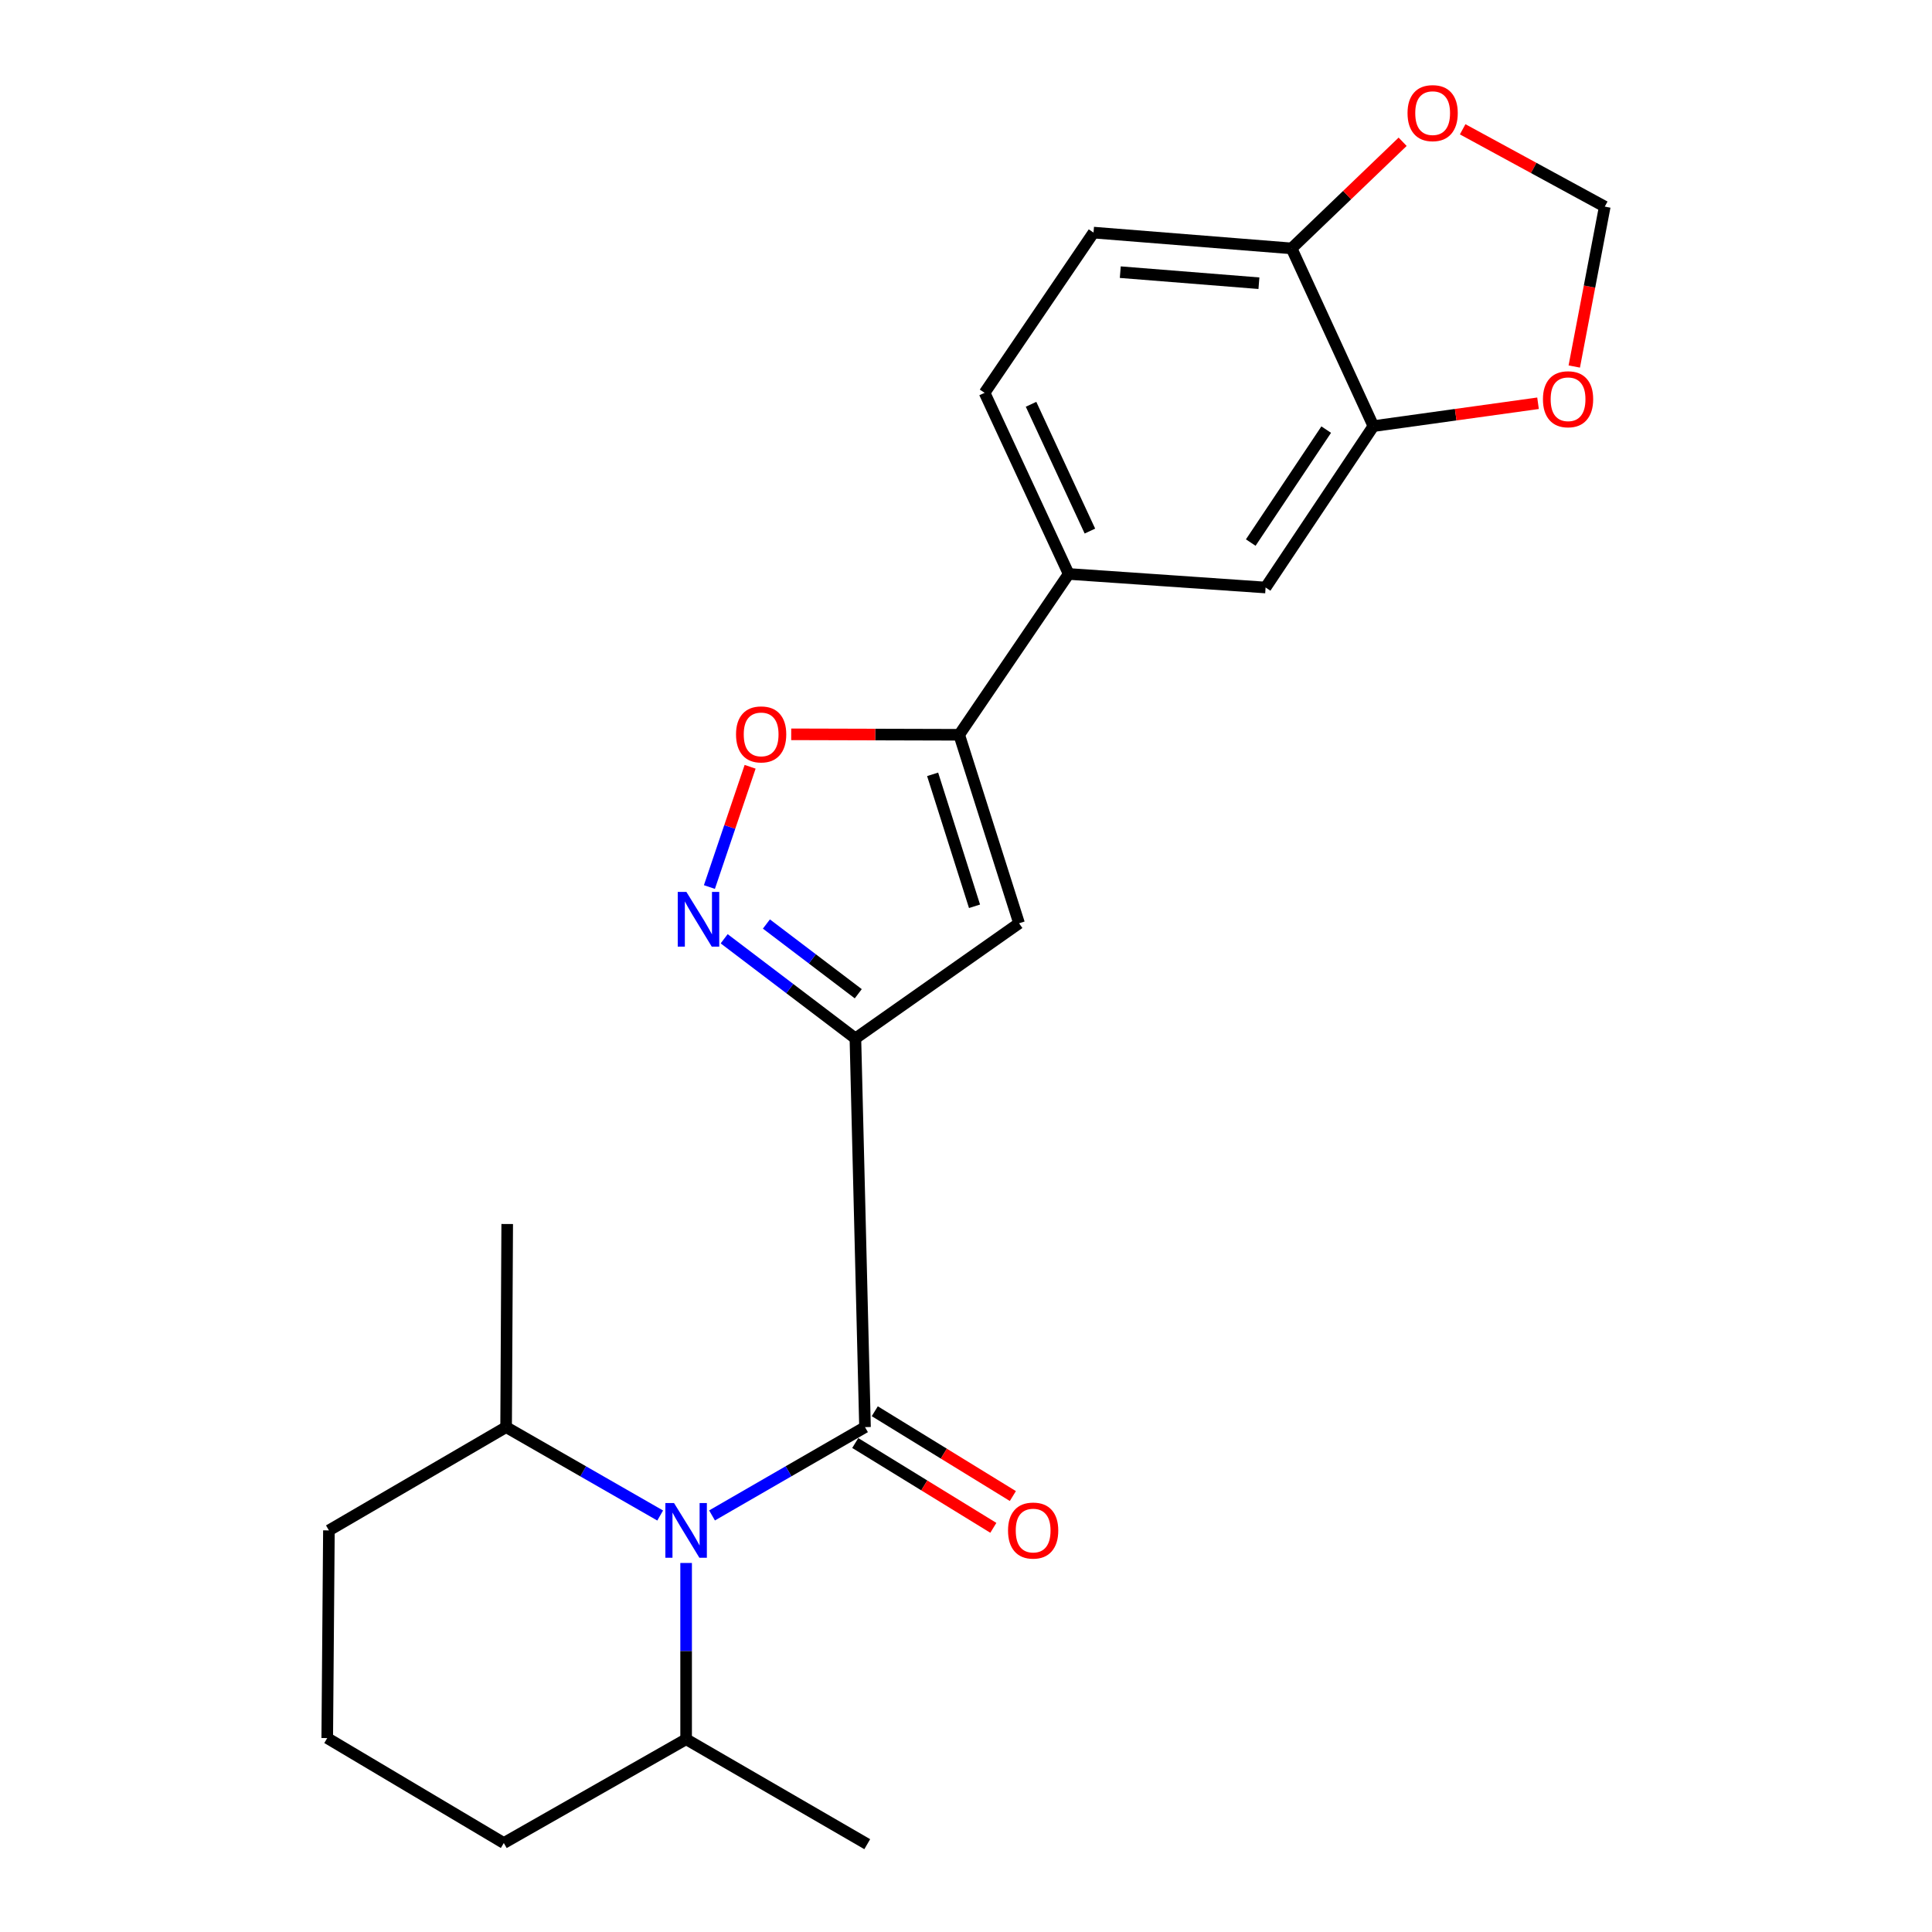 <?xml version='1.0' encoding='iso-8859-1'?>
<svg version='1.1' baseProfile='full'
              xmlns='http://www.w3.org/2000/svg'
                      xmlns:rdkit='http://www.rdkit.org/xml'
                      xmlns:xlink='http://www.w3.org/1999/xlink'
                  xml:space='preserve'
width='1000px' height='1000px' viewBox='0 0 1000 1000'>
<!-- END OF HEADER -->
<rect style='opacity:1.0;fill:#FFFFFF;stroke:none' width='1000' height='1000' x='0' y='0'> </rect>
<path class='bond-0' d='M 442.751,537.476 L 447.728,738.679' style='fill:none;fill-rule:evenodd;stroke:#000000;stroke-width:6px;stroke-linecap:butt;stroke-linejoin:miter;stroke-opacity:1' />
<path class='bond-2' d='M 442.751,537.476 L 408.789,511.692' style='fill:none;fill-rule:evenodd;stroke:#000000;stroke-width:6px;stroke-linecap:butt;stroke-linejoin:miter;stroke-opacity:1' />
<path class='bond-2' d='M 408.789,511.692 L 374.827,485.908' style='fill:none;fill-rule:evenodd;stroke:#0000FF;stroke-width:6px;stroke-linecap:butt;stroke-linejoin:miter;stroke-opacity:1' />
<path class='bond-2' d='M 444.238,514.362 L 420.465,496.314' style='fill:none;fill-rule:evenodd;stroke:#000000;stroke-width:6px;stroke-linecap:butt;stroke-linejoin:miter;stroke-opacity:1' />
<path class='bond-2' d='M 420.465,496.314 L 396.691,478.265' style='fill:none;fill-rule:evenodd;stroke:#0000FF;stroke-width:6px;stroke-linecap:butt;stroke-linejoin:miter;stroke-opacity:1' />
<path class='bond-3' d='M 442.751,537.476 L 527.461,477.889' style='fill:none;fill-rule:evenodd;stroke:#000000;stroke-width:6px;stroke-linecap:butt;stroke-linejoin:miter;stroke-opacity:1' />
<path class='bond-1' d='M 447.728,738.679 L 408.138,761.533' style='fill:none;fill-rule:evenodd;stroke:#000000;stroke-width:6px;stroke-linecap:butt;stroke-linejoin:miter;stroke-opacity:1' />
<path class='bond-1' d='M 408.138,761.533 L 368.547,784.388' style='fill:none;fill-rule:evenodd;stroke:#0000FF;stroke-width:6px;stroke-linecap:butt;stroke-linejoin:miter;stroke-opacity:1' />
<path class='bond-11' d='M 442.676,746.905 L 478.412,768.855' style='fill:none;fill-rule:evenodd;stroke:#000000;stroke-width:6px;stroke-linecap:butt;stroke-linejoin:miter;stroke-opacity:1' />
<path class='bond-11' d='M 478.412,768.855 L 514.149,790.804' style='fill:none;fill-rule:evenodd;stroke:#FF0000;stroke-width:6px;stroke-linecap:butt;stroke-linejoin:miter;stroke-opacity:1' />
<path class='bond-11' d='M 452.781,730.453 L 488.518,752.402' style='fill:none;fill-rule:evenodd;stroke:#000000;stroke-width:6px;stroke-linecap:butt;stroke-linejoin:miter;stroke-opacity:1' />
<path class='bond-11' d='M 488.518,752.402 L 524.254,774.352' style='fill:none;fill-rule:evenodd;stroke:#FF0000;stroke-width:6px;stroke-linecap:butt;stroke-linejoin:miter;stroke-opacity:1' />
<path class='bond-13' d='M 341.709,784.429 L 301.835,761.554' style='fill:none;fill-rule:evenodd;stroke:#0000FF;stroke-width:6px;stroke-linecap:butt;stroke-linejoin:miter;stroke-opacity:1' />
<path class='bond-13' d='M 301.835,761.554 L 261.961,738.679' style='fill:none;fill-rule:evenodd;stroke:#000000;stroke-width:6px;stroke-linecap:butt;stroke-linejoin:miter;stroke-opacity:1' />
<path class='bond-14' d='M 355.134,808.993 L 355.134,854.609' style='fill:none;fill-rule:evenodd;stroke:#0000FF;stroke-width:6px;stroke-linecap:butt;stroke-linejoin:miter;stroke-opacity:1' />
<path class='bond-14' d='M 355.134,854.609 L 355.134,900.225' style='fill:none;fill-rule:evenodd;stroke:#000000;stroke-width:6px;stroke-linecap:butt;stroke-linejoin:miter;stroke-opacity:1' />
<path class='bond-5' d='M 367.188,459.13 L 377.725,428.008' style='fill:none;fill-rule:evenodd;stroke:#0000FF;stroke-width:6px;stroke-linecap:butt;stroke-linejoin:miter;stroke-opacity:1' />
<path class='bond-5' d='M 377.725,428.008 L 388.262,396.886' style='fill:none;fill-rule:evenodd;stroke:#FF0000;stroke-width:6px;stroke-linecap:butt;stroke-linejoin:miter;stroke-opacity:1' />
<path class='bond-4' d='M 527.461,477.889 L 496.482,380.318' style='fill:none;fill-rule:evenodd;stroke:#000000;stroke-width:6px;stroke-linecap:butt;stroke-linejoin:miter;stroke-opacity:1' />
<path class='bond-4' d='M 504.411,469.096 L 482.726,400.796' style='fill:none;fill-rule:evenodd;stroke:#000000;stroke-width:6px;stroke-linecap:butt;stroke-linejoin:miter;stroke-opacity:1' />
<path class='bond-6' d='M 496.482,380.318 L 553.151,297.077' style='fill:none;fill-rule:evenodd;stroke:#000000;stroke-width:6px;stroke-linecap:butt;stroke-linejoin:miter;stroke-opacity:1' />
<path class='bond-23' d='M 496.482,380.318 L 453.005,380.199' style='fill:none;fill-rule:evenodd;stroke:#000000;stroke-width:6px;stroke-linecap:butt;stroke-linejoin:miter;stroke-opacity:1' />
<path class='bond-23' d='M 453.005,380.199 L 409.528,380.081' style='fill:none;fill-rule:evenodd;stroke:#FF0000;stroke-width:6px;stroke-linecap:butt;stroke-linejoin:miter;stroke-opacity:1' />
<path class='bond-8' d='M 553.151,297.077 L 655.067,304.093' style='fill:none;fill-rule:evenodd;stroke:#000000;stroke-width:6px;stroke-linecap:butt;stroke-linejoin:miter;stroke-opacity:1' />
<path class='bond-16' d='M 553.151,297.077 L 509.622,203.325' style='fill:none;fill-rule:evenodd;stroke:#000000;stroke-width:6px;stroke-linecap:butt;stroke-linejoin:miter;stroke-opacity:1' />
<path class='bond-16' d='M 564.135,274.883 L 533.664,209.257' style='fill:none;fill-rule:evenodd;stroke:#000000;stroke-width:6px;stroke-linecap:butt;stroke-linejoin:miter;stroke-opacity:1' />
<path class='bond-7' d='M 710.868,220.563 L 655.067,304.093' style='fill:none;fill-rule:evenodd;stroke:#000000;stroke-width:6px;stroke-linecap:butt;stroke-linejoin:miter;stroke-opacity:1' />
<path class='bond-7' d='M 686.442,222.367 L 647.382,280.838' style='fill:none;fill-rule:evenodd;stroke:#000000;stroke-width:6px;stroke-linecap:butt;stroke-linejoin:miter;stroke-opacity:1' />
<path class='bond-10' d='M 710.868,220.563 L 753.475,214.644' style='fill:none;fill-rule:evenodd;stroke:#000000;stroke-width:6px;stroke-linecap:butt;stroke-linejoin:miter;stroke-opacity:1' />
<path class='bond-10' d='M 753.475,214.644 L 796.082,208.724' style='fill:none;fill-rule:evenodd;stroke:#FF0000;stroke-width:6px;stroke-linecap:butt;stroke-linejoin:miter;stroke-opacity:1' />
<path class='bond-25' d='M 710.868,220.563 L 668.529,128.57' style='fill:none;fill-rule:evenodd;stroke:#000000;stroke-width:6px;stroke-linecap:butt;stroke-linejoin:miter;stroke-opacity:1' />
<path class='bond-9' d='M 668.529,128.57 L 566.013,120.396' style='fill:none;fill-rule:evenodd;stroke:#000000;stroke-width:6px;stroke-linecap:butt;stroke-linejoin:miter;stroke-opacity:1' />
<path class='bond-9' d='M 651.617,146.591 L 579.856,140.869' style='fill:none;fill-rule:evenodd;stroke:#000000;stroke-width:6px;stroke-linecap:butt;stroke-linejoin:miter;stroke-opacity:1' />
<path class='bond-12' d='M 668.529,128.57 L 697.267,100.976' style='fill:none;fill-rule:evenodd;stroke:#000000;stroke-width:6px;stroke-linecap:butt;stroke-linejoin:miter;stroke-opacity:1' />
<path class='bond-12' d='M 697.267,100.976 L 726.005,73.382' style='fill:none;fill-rule:evenodd;stroke:#FF0000;stroke-width:6px;stroke-linecap:butt;stroke-linejoin:miter;stroke-opacity:1' />
<path class='bond-15' d='M 814.839,189.709 L 822.73,148.327' style='fill:none;fill-rule:evenodd;stroke:#FF0000;stroke-width:6px;stroke-linecap:butt;stroke-linejoin:miter;stroke-opacity:1' />
<path class='bond-15' d='M 822.73,148.327 L 830.622,106.945' style='fill:none;fill-rule:evenodd;stroke:#000000;stroke-width:6px;stroke-linecap:butt;stroke-linejoin:miter;stroke-opacity:1' />
<path class='bond-26' d='M 757.071,66.923 L 793.847,86.934' style='fill:none;fill-rule:evenodd;stroke:#FF0000;stroke-width:6px;stroke-linecap:butt;stroke-linejoin:miter;stroke-opacity:1' />
<path class='bond-26' d='M 793.847,86.934 L 830.622,106.945' style='fill:none;fill-rule:evenodd;stroke:#000000;stroke-width:6px;stroke-linecap:butt;stroke-linejoin:miter;stroke-opacity:1' />
<path class='bond-20' d='M 261.961,738.679 L 170.247,792.131' style='fill:none;fill-rule:evenodd;stroke:#000000;stroke-width:6px;stroke-linecap:butt;stroke-linejoin:miter;stroke-opacity:1' />
<path class='bond-22' d='M 261.961,738.679 L 262.53,633.545' style='fill:none;fill-rule:evenodd;stroke:#000000;stroke-width:6px;stroke-linecap:butt;stroke-linejoin:miter;stroke-opacity:1' />
<path class='bond-19' d='M 355.134,900.225 L 260.771,953.945' style='fill:none;fill-rule:evenodd;stroke:#000000;stroke-width:6px;stroke-linecap:butt;stroke-linejoin:miter;stroke-opacity:1' />
<path class='bond-21' d='M 355.134,900.225 L 448.887,954.545' style='fill:none;fill-rule:evenodd;stroke:#000000;stroke-width:6px;stroke-linecap:butt;stroke-linejoin:miter;stroke-opacity:1' />
<path class='bond-17' d='M 509.622,203.325 L 566.013,120.396' style='fill:none;fill-rule:evenodd;stroke:#000000;stroke-width:6px;stroke-linecap:butt;stroke-linejoin:miter;stroke-opacity:1' />
<path class='bond-18' d='M 169.378,899.624 L 260.771,953.945' style='fill:none;fill-rule:evenodd;stroke:#000000;stroke-width:6px;stroke-linecap:butt;stroke-linejoin:miter;stroke-opacity:1' />
<path class='bond-24' d='M 169.378,899.624 L 170.247,792.131' style='fill:none;fill-rule:evenodd;stroke:#000000;stroke-width:6px;stroke-linecap:butt;stroke-linejoin:miter;stroke-opacity:1' />
<path  class='atom-2' d='M 348.874 777.971
L 358.154 792.971
Q 359.074 794.451, 360.554 797.131
Q 362.034 799.811, 362.114 799.971
L 362.114 777.971
L 365.874 777.971
L 365.874 806.291
L 361.994 806.291
L 352.034 789.891
Q 350.874 787.971, 349.634 785.771
Q 348.434 783.571, 348.074 782.891
L 348.074 806.291
L 344.394 806.291
L 344.394 777.971
L 348.874 777.971
' fill='#0000FF'/>
<path  class='atom-3' d='M 355.278 461.658
L 364.558 476.658
Q 365.478 478.138, 366.958 480.818
Q 368.438 483.498, 368.518 483.658
L 368.518 461.658
L 372.278 461.658
L 372.278 489.978
L 368.398 489.978
L 358.438 473.578
Q 357.278 471.658, 356.038 469.458
Q 354.838 467.258, 354.478 466.578
L 354.478 489.978
L 350.798 489.978
L 350.798 461.658
L 355.278 461.658
' fill='#0000FF'/>
<path  class='atom-6' d='M 380.965 380.119
Q 380.965 373.319, 384.325 369.519
Q 387.685 365.719, 393.965 365.719
Q 400.245 365.719, 403.605 369.519
Q 406.965 373.319, 406.965 380.119
Q 406.965 386.999, 403.565 390.919
Q 400.165 394.799, 393.965 394.799
Q 387.725 394.799, 384.325 390.919
Q 380.965 387.039, 380.965 380.119
M 393.965 391.599
Q 398.285 391.599, 400.605 388.719
Q 402.965 385.799, 402.965 380.119
Q 402.965 374.559, 400.605 371.759
Q 398.285 368.919, 393.965 368.919
Q 389.645 368.919, 387.285 371.719
Q 384.965 374.519, 384.965 380.119
Q 384.965 385.839, 387.285 388.719
Q 389.645 391.599, 393.965 391.599
' fill='#FF0000'/>
<path  class='atom-11' d='M 798.625 206.645
Q 798.625 199.845, 801.985 196.045
Q 805.345 192.245, 811.625 192.245
Q 817.905 192.245, 821.265 196.045
Q 824.625 199.845, 824.625 206.645
Q 824.625 213.525, 821.225 217.445
Q 817.825 221.325, 811.625 221.325
Q 805.385 221.325, 801.985 217.445
Q 798.625 213.565, 798.625 206.645
M 811.625 218.125
Q 815.945 218.125, 818.265 215.245
Q 820.625 212.325, 820.625 206.645
Q 820.625 201.085, 818.265 198.285
Q 815.945 195.445, 811.625 195.445
Q 807.305 195.445, 804.945 198.245
Q 802.625 201.045, 802.625 206.645
Q 802.625 212.365, 804.945 215.245
Q 807.305 218.125, 811.625 218.125
' fill='#FF0000'/>
<path  class='atom-12' d='M 521.755 792.211
Q 521.755 785.411, 525.115 781.611
Q 528.475 777.811, 534.755 777.811
Q 541.035 777.811, 544.395 781.611
Q 547.755 785.411, 547.755 792.211
Q 547.755 799.091, 544.355 803.011
Q 540.955 806.891, 534.755 806.891
Q 528.515 806.891, 525.115 803.011
Q 521.755 799.131, 521.755 792.211
M 534.755 803.691
Q 539.075 803.691, 541.395 800.811
Q 543.755 797.891, 543.755 792.211
Q 543.755 786.651, 541.395 783.851
Q 539.075 781.011, 534.755 781.011
Q 530.435 781.011, 528.075 783.811
Q 525.755 786.611, 525.755 792.211
Q 525.755 797.931, 528.075 800.811
Q 530.435 803.691, 534.755 803.691
' fill='#FF0000'/>
<path  class='atom-13' d='M 728.536 58.55
Q 728.536 51.75, 731.896 47.95
Q 735.256 44.15, 741.536 44.15
Q 747.816 44.15, 751.176 47.95
Q 754.536 51.75, 754.536 58.55
Q 754.536 65.43, 751.136 69.35
Q 747.736 73.23, 741.536 73.23
Q 735.296 73.23, 731.896 69.35
Q 728.536 65.47, 728.536 58.55
M 741.536 70.03
Q 745.856 70.03, 748.176 67.15
Q 750.536 64.23, 750.536 58.55
Q 750.536 52.99, 748.176 50.19
Q 745.856 47.35, 741.536 47.35
Q 737.216 47.35, 734.856 50.15
Q 732.536 52.95, 732.536 58.55
Q 732.536 64.27, 734.856 67.15
Q 737.216 70.03, 741.536 70.03
' fill='#FF0000'/>
</svg>
